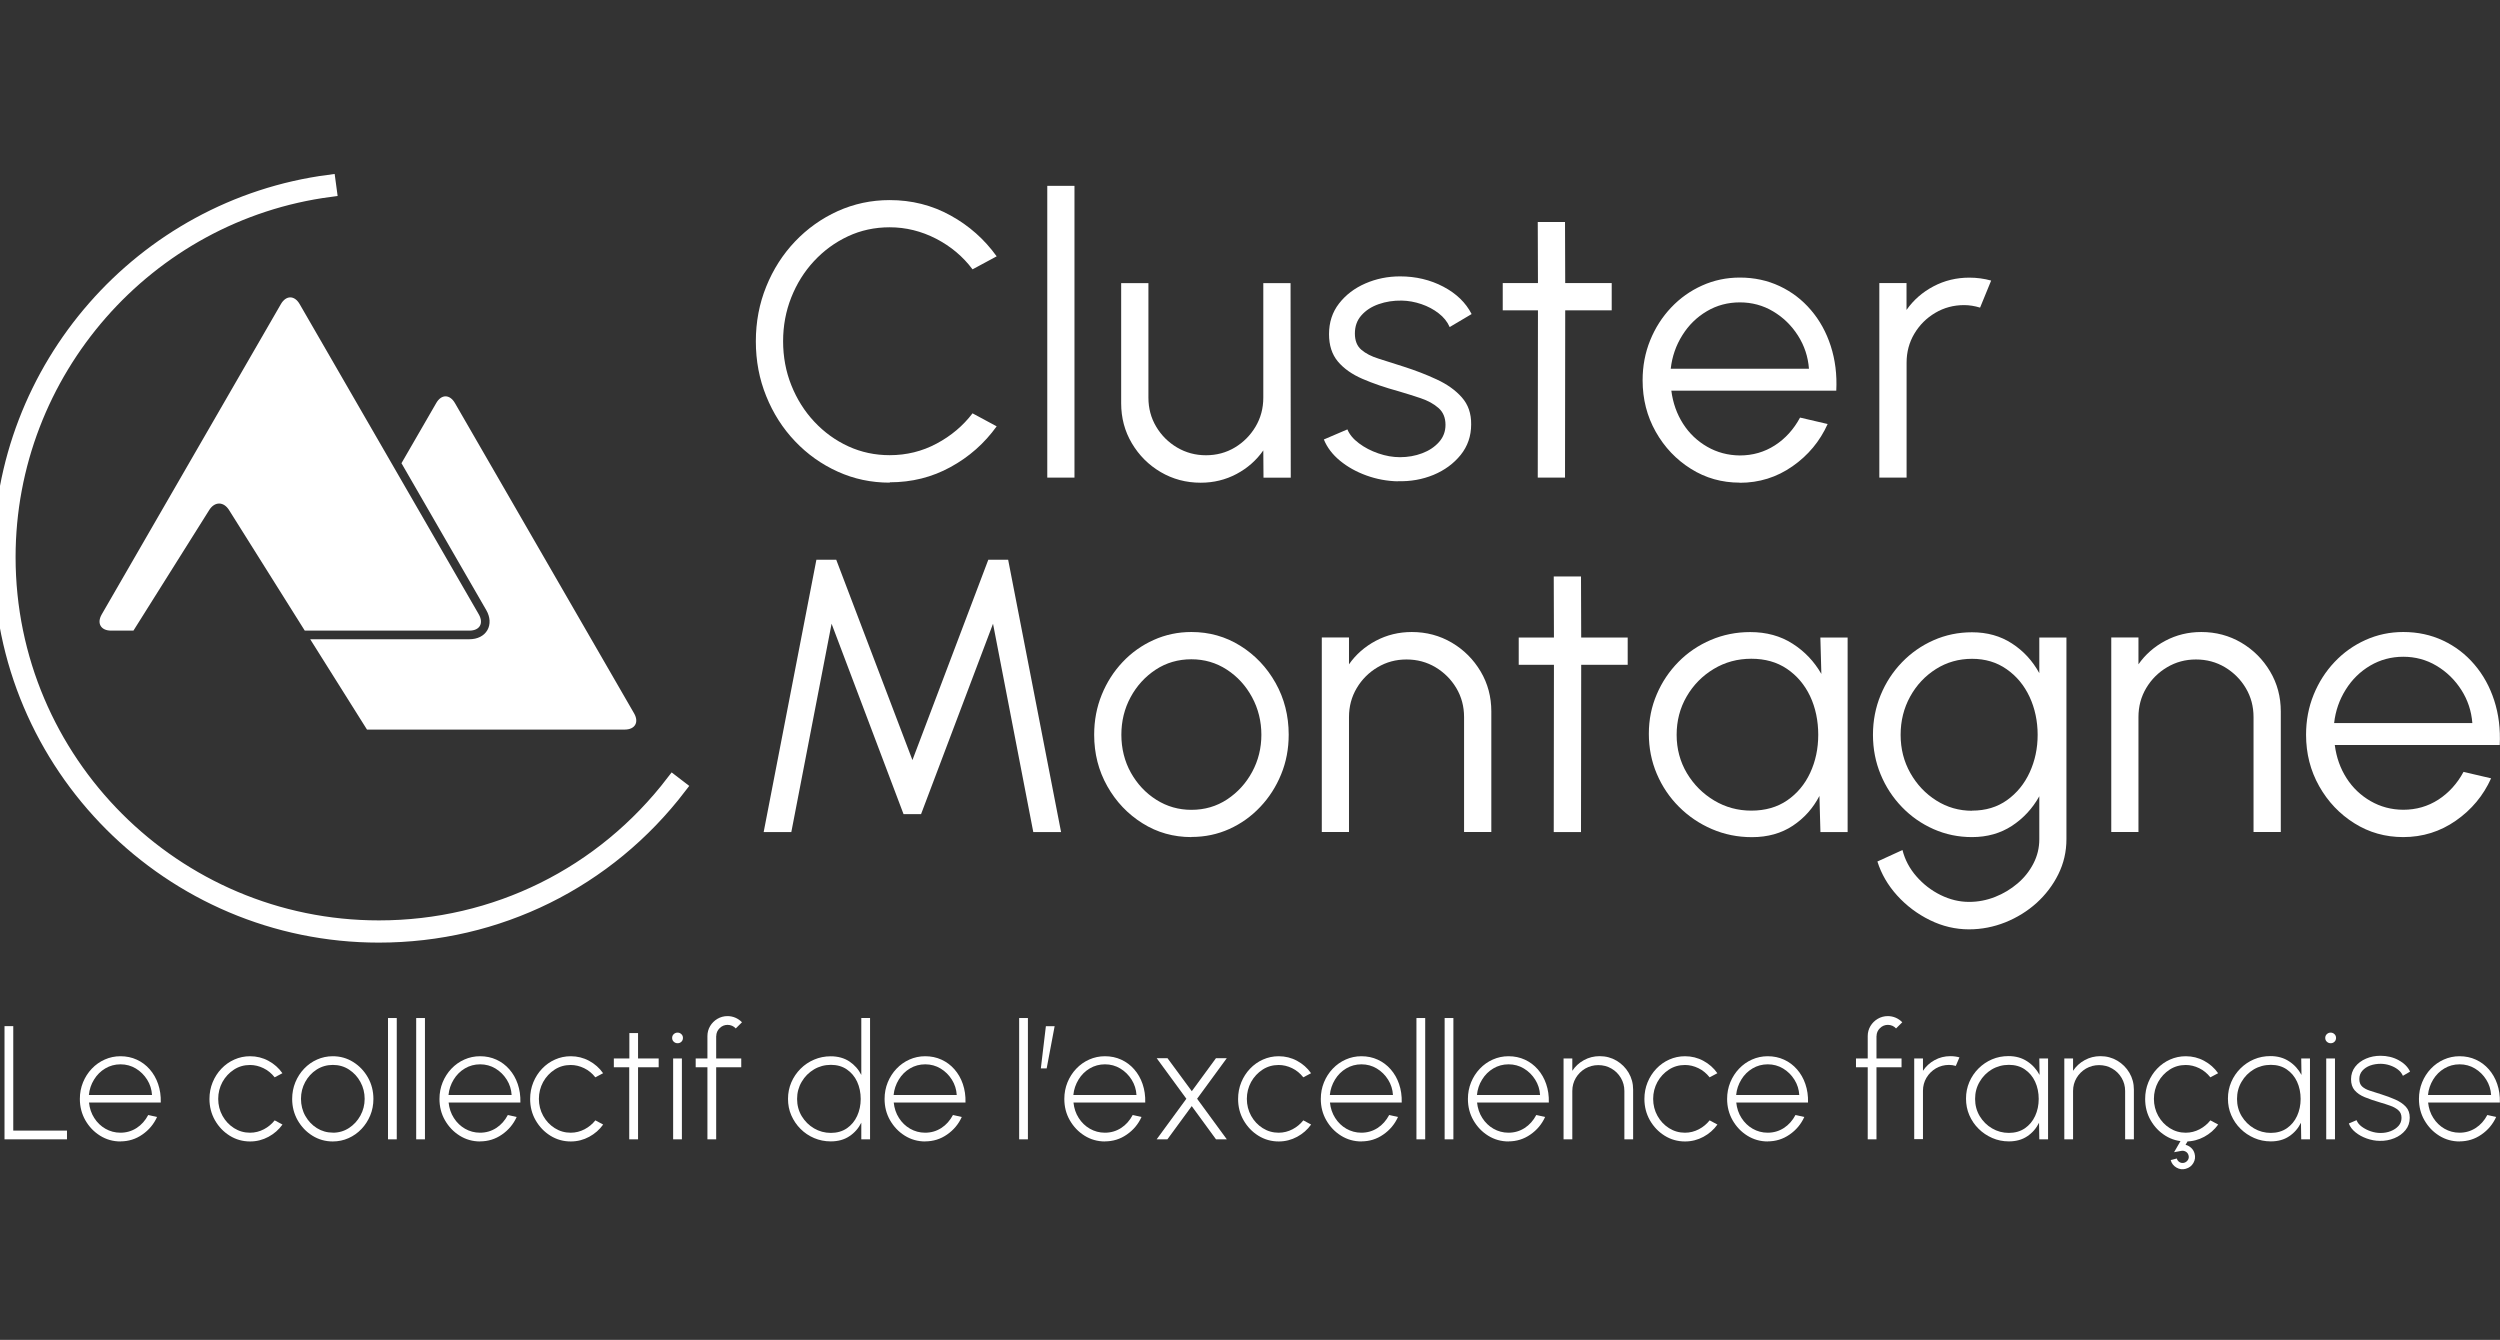 <?xml version="1.0" encoding="UTF-8"?>
<svg id="Calque_1" data-name="Calque 1" xmlns="http://www.w3.org/2000/svg" viewBox="0 0 376.93 202.01">
  <rect x="0" y="0" width="376.93" height="202.01" fill="#333333" stroke="none"/>
  <defs>
    <style>
      .cls-1, .cls-2 {
        fill: #fff;
      }

      .cls-2 {
        stroke: #fff;
        stroke-miterlimit: 10;
        stroke-width: 2px;
      }
    </style>
  </defs>
  <g>
    <path class="cls-1" d="M134.14,72.77c-2.78,0-5.39-.55-7.83-1.66-2.44-1.1-4.59-2.63-6.44-4.58-1.85-1.94-3.3-4.21-4.34-6.79-1.05-2.58-1.57-5.34-1.57-8.27s.52-5.69,1.57-8.27c1.04-2.58,2.49-4.84,4.34-6.79,1.85-1.94,3.99-3.47,6.44-4.58,2.44-1.1,5.05-1.66,7.83-1.66,3.32,0,6.38.77,9.18,2.32,2.8,1.54,5.11,3.6,6.95,6.16l-3.64,1.96c-1.45-1.94-3.28-3.47-5.5-4.62-2.22-1.14-4.55-1.72-6.99-1.72-2.25,0-4.35.45-6.29,1.36-1.95.91-3.65,2.16-5.12,3.74s-2.61,3.41-3.43,5.48c-.82,2.07-1.23,4.27-1.23,6.6s.41,4.58,1.25,6.66c.83,2.07,1.98,3.9,3.46,5.48,1.48,1.58,3.19,2.82,5.13,3.71,1.94.89,4.02,1.33,6.23,1.33,2.54,0,4.9-.58,7.08-1.75,2.18-1.16,3.98-2.68,5.41-4.56l3.64,1.96c-1.84,2.56-4.15,4.61-6.95,6.14-2.8,1.54-5.85,2.3-9.18,2.3Z"/>
    <path class="cls-1" d="M157.9,72.01V28.02h4.1v43.99h-4.1Z"/>
    <path class="cls-1" d="M169.04,60.78v-18.09h4.11v17.27c0,1.6.39,3.06,1.17,4.37.78,1.31,1.83,2.36,3.15,3.14s2.77,1.17,4.36,1.17,3.05-.39,4.35-1.17c1.3-.78,2.34-1.83,3.12-3.14.78-1.31,1.17-2.77,1.17-4.37v-17.27h4.11l.03,29.33h-4.11l-.03-4.11c-1.04,1.49-2.38,2.67-4.03,3.55-1.65.88-3.46,1.32-5.41,1.32-2.21,0-4.22-.54-6.04-1.61-1.82-1.07-3.26-2.52-4.34-4.34s-1.61-3.83-1.61-6.04Z"/>
    <path class="cls-1" d="M210.71,72.57c-1.6-.04-3.17-.33-4.69-.88s-2.85-1.29-3.99-2.23-1.94-2-2.43-3.2l3.55-1.52c.31.76.89,1.46,1.75,2.1.85.64,1.82,1.14,2.92,1.52s2.18.57,3.26.57c1.19,0,2.31-.2,3.34-.59,1.04-.39,1.88-.95,2.54-1.69s.98-1.6.98-2.6c0-1.07-.35-1.92-1.06-2.54-.7-.62-1.59-1.1-2.67-1.47-1.08-.36-2.18-.71-3.31-1.04-2.07-.57-3.9-1.19-5.48-1.88-1.58-.68-2.82-1.56-3.71-2.62-.89-1.07-1.33-2.44-1.33-4.12,0-1.78.5-3.32,1.51-4.62,1.01-1.3,2.33-2.31,3.96-3.02,1.63-.71,3.38-1.07,5.24-1.07,2.38,0,4.56.52,6.52,1.55s3.39,2.41,4.27,4.13l-3.31,1.96c-.35-.8-.91-1.5-1.67-2.08-.76-.59-1.63-1.05-2.6-1.38-.97-.33-1.95-.51-2.95-.53-1.25-.02-2.41.16-3.49.54s-1.94.94-2.6,1.69c-.66.74-.98,1.65-.98,2.73s.32,1.89.97,2.45c.65.56,1.52,1.01,2.62,1.35,1.1.34,2.35.74,3.74,1.19,1.78.57,3.45,1.21,5.01,1.94,1.56.72,2.83,1.62,3.78,2.7.96,1.08,1.43,2.43,1.41,4.08,0,1.76-.53,3.29-1.58,4.6-1.06,1.31-2.42,2.31-4.1,3.01-1.68.69-3.48,1.01-5.4.95Z"/>
    <path class="cls-1" d="M243,46.79h-7.01l-.03,25.22h-4.11l.03-25.22h-5.31v-4.11h5.31l-.03-9.21h4.11l.03,9.21h7.01v4.11Z"/>
    <path class="cls-1" d="M262.32,72.77c-2.7,0-5.16-.69-7.37-2.08-2.22-1.39-3.99-3.25-5.31-5.59-1.32-2.34-1.98-4.92-1.98-7.76,0-2.15.38-4.16,1.14-6.03s1.81-3.51,3.15-4.93c1.34-1.42,2.9-2.53,4.68-3.33,1.78-.8,3.67-1.2,5.69-1.2,2.17,0,4.17.43,6,1.29,1.83.86,3.4,2.06,4.72,3.61,1.32,1.54,2.32,3.35,2.99,5.43s.95,4.31.83,6.72h-24.87c.24,1.86.83,3.52,1.77,4.99s2.16,2.62,3.64,3.47c1.48.85,3.11,1.29,4.91,1.31,1.96,0,3.72-.51,5.29-1.52s2.84-2.41,3.8-4.19l4.16.97c-1.17,2.6-2.94,4.73-5.31,6.38-2.36,1.65-5.01,2.48-7.95,2.48ZM251.89,55.59h20.85c-.14-1.82-.69-3.48-1.66-5s-2.21-2.73-3.74-3.64c-1.52-.91-3.2-1.36-5.01-1.36s-3.48.44-4.98,1.33c-1.51.89-2.74,2.09-3.69,3.61-.96,1.52-1.55,3.2-1.76,5.06Z"/>
    <path class="cls-1" d="M283.35,72.01v-29.33h4.1v4.05c1.04-1.49,2.39-2.67,4.05-3.55,1.66-.88,3.47-1.32,5.42-1.32,1.13,0,2.23.15,3.29.44l-1.67,4.08c-.82-.25-1.62-.38-2.41-.38-1.58,0-3.03.39-4.35,1.17-1.32.78-2.37,1.83-3.15,3.14-.78,1.31-1.17,2.77-1.17,4.37v17.33h-4.1Z"/>
    <path class="cls-1" d="M115.14,125.45l7.95-41.06h2.99l11.49,30.21,11.44-30.21h2.99l7.98,41.06h-4.19l-6.07-31.41-10.85,28.71h-2.64l-10.85-28.71-6.07,31.41h-4.16Z"/>
    <path class="cls-1" d="M179.63,126.21c-2.7,0-5.16-.69-7.37-2.08-2.22-1.39-3.99-3.25-5.31-5.59-1.32-2.34-1.98-4.92-1.98-7.76,0-2.15.38-4.16,1.14-6.03.76-1.87,1.81-3.51,3.15-4.93,1.34-1.42,2.9-2.53,4.68-3.33,1.78-.8,3.67-1.2,5.69-1.2,2.7,0,5.16.69,7.38,2.08,2.22,1.39,3.99,3.25,5.31,5.6,1.32,2.35,1.98,4.95,1.98,7.8,0,2.13-.38,4.13-1.14,5.98-.76,1.86-1.81,3.5-3.15,4.91-1.34,1.42-2.89,2.53-4.66,3.33-1.77.8-3.67,1.2-5.7,1.2ZM179.63,122.1c1.99,0,3.79-.52,5.38-1.57s2.85-2.43,3.78-4.15c.93-1.72,1.39-3.59,1.39-5.6s-.47-3.94-1.41-5.67c-.94-1.73-2.2-3.11-3.8-4.15s-3.38-1.56-5.35-1.56-3.79.52-5.38,1.57c-1.59,1.05-2.85,2.43-3.78,4.15-.93,1.72-1.39,3.61-1.39,5.66s.48,4.02,1.44,5.73c.96,1.71,2.24,3.07,3.84,4.08s3.36,1.51,5.28,1.51Z"/>
    <path class="cls-1" d="M224.85,107.29v18.15h-4.11v-17.33c0-1.6-.39-3.06-1.17-4.37-.78-1.31-1.83-2.35-3.14-3.14-1.31-.78-2.77-1.17-4.37-1.17s-3.03.39-4.35,1.17c-1.32.78-2.37,1.83-3.15,3.14-.78,1.31-1.17,2.77-1.17,4.37v17.33h-4.1v-29.33h4.1v4.05c1.04-1.49,2.39-2.67,4.05-3.55,1.66-.88,3.47-1.32,5.42-1.32,2.21,0,4.22.54,6.04,1.61,1.82,1.08,3.26,2.52,4.34,4.34,1.08,1.82,1.61,3.83,1.61,6.04Z"/>
    <path class="cls-1" d="M245.41,100.23h-7.01l-.03,25.22h-4.11l.03-25.22h-5.31v-4.11h5.31l-.03-9.21h4.11l.03,9.21h7.01v4.11Z"/>
    <path class="cls-1" d="M274.47,96.12h4.1v29.33h-4.1l-.15-5.45c-.96,1.86-2.3,3.36-4.02,4.5-1.72,1.14-3.77,1.72-6.16,1.72-2.15,0-4.16-.41-6.04-1.22-1.88-.81-3.53-1.93-4.96-3.36-1.43-1.43-2.54-3.08-3.34-4.96s-1.2-3.89-1.2-6.04.4-4.1,1.19-5.95c.79-1.86,1.89-3.49,3.28-4.9s3.02-2.51,4.87-3.3c1.85-.79,3.83-1.19,5.94-1.19,2.44,0,4.57.58,6.39,1.75,1.82,1.16,3.26,2.68,4.34,4.56l-.15-5.48ZM264.05,122.22c2.09,0,3.89-.51,5.4-1.54,1.5-1.03,2.66-2.41,3.47-4.15s1.22-3.66,1.22-5.75-.41-4.09-1.23-5.82c-.82-1.73-1.99-3.1-3.49-4.12-1.51-1.02-3.3-1.52-5.37-1.52s-3.96.51-5.67,1.54-3.07,2.41-4.08,4.15c-1.01,1.74-1.51,3.67-1.51,5.78s.52,4.06,1.55,5.79c1.04,1.73,2.41,3.1,4.12,4.12,1.71,1.02,3.57,1.52,5.59,1.52Z"/>
    <path class="cls-1" d="M307.46,96.12h4.1v30.41c0,1.88-.41,3.64-1.22,5.28-.81,1.64-1.91,3.08-3.28,4.33-1.38,1.24-2.95,2.21-4.71,2.92-1.76.7-3.59,1.06-5.48,1.06-2.03,0-4-.46-5.89-1.39-1.9-.93-3.54-2.17-4.94-3.71-1.4-1.55-2.39-3.25-2.98-5.13l3.78-1.73c.37,1.47,1.07,2.79,2.1,3.97,1.03,1.18,2.24,2.12,3.64,2.81,1.4.69,2.83,1.04,4.3,1.04,1.35,0,2.65-.25,3.92-.75s2.39-1.18,3.4-2.04c1.01-.86,1.8-1.86,2.39-3.01.59-1.14.88-2.36.88-3.65v-6.48c-1.02,1.84-2.39,3.32-4.12,4.46-1.73,1.13-3.74,1.7-6.03,1.7-2.05,0-3.98-.4-5.79-1.2-1.81-.8-3.4-1.91-4.77-3.33-1.37-1.42-2.44-3.05-3.21-4.91-.77-1.86-1.16-3.85-1.16-5.98s.39-4.13,1.16-6c.77-1.87,1.84-3.51,3.21-4.93,1.37-1.42,2.96-2.53,4.77-3.33s3.74-1.2,5.79-1.2c2.29,0,4.3.56,6.03,1.69,1.73,1.12,3.1,2.61,4.12,4.47v-5.37ZM297.34,122.22c2.03,0,3.79-.53,5.26-1.58,1.48-1.06,2.62-2.45,3.42-4.19.8-1.74,1.2-3.63,1.2-5.66s-.41-4-1.22-5.73c-.81-1.73-1.96-3.12-3.45-4.16-1.49-1.05-3.23-1.57-5.22-1.57s-3.81.51-5.44,1.54c-1.63,1.03-2.93,2.41-3.89,4.15-.96,1.74-1.44,3.67-1.44,5.78s.49,4.03,1.47,5.76c.98,1.73,2.28,3.11,3.92,4.14,1.63,1.03,3.43,1.54,5.38,1.54Z"/>
    <path class="cls-1" d="M343.88,107.29v18.15h-4.11v-17.33c0-1.6-.39-3.06-1.17-4.37-.78-1.31-1.83-2.35-3.14-3.14-1.31-.78-2.77-1.17-4.37-1.17s-3.03.39-4.35,1.17c-1.32.78-2.37,1.83-3.15,3.14-.78,1.31-1.17,2.77-1.17,4.37v17.33h-4.1v-29.33h4.1v4.05c1.04-1.49,2.39-2.67,4.05-3.55,1.66-.88,3.47-1.32,5.42-1.32,2.21,0,4.22.54,6.04,1.61,1.82,1.08,3.26,2.52,4.34,4.34,1.08,1.82,1.61,3.83,1.61,6.04Z"/>
    <path class="cls-1" d="M362.35,126.21c-2.7,0-5.16-.69-7.37-2.08-2.22-1.39-3.99-3.25-5.31-5.59-1.32-2.34-1.98-4.92-1.98-7.76,0-2.15.38-4.16,1.14-6.03.76-1.87,1.81-3.51,3.15-4.93,1.34-1.42,2.9-2.53,4.68-3.33,1.78-.8,3.67-1.2,5.69-1.2,2.17,0,4.17.43,6,1.29s3.4,2.06,4.72,3.61c1.32,1.54,2.32,3.35,2.99,5.42s.95,4.31.83,6.72h-24.87c.24,1.86.83,3.52,1.77,4.99s2.16,2.62,3.64,3.47c1.48.85,3.11,1.29,4.91,1.3,1.96,0,3.72-.51,5.29-1.52,1.57-1.02,2.84-2.41,3.8-4.19l4.16.97c-1.17,2.6-2.94,4.73-5.31,6.38-2.36,1.65-5.01,2.48-7.95,2.48ZM351.91,109.02h20.85c-.14-1.82-.69-3.48-1.66-5-.97-1.51-2.21-2.73-3.74-3.64-1.52-.91-3.2-1.36-5.01-1.36s-3.48.45-4.98,1.33c-1.51.89-2.74,2.09-3.69,3.61-.96,1.52-1.55,3.2-1.76,5.06Z"/>
  </g>
  <g>
    <g>
      <path class="cls-1" d="M72.19,92.63l-27.01-46.78c-.78-1.35-2.05-1.35-2.83,0l-27.01,46.78c-.78,1.34-.14,2.45,1.41,2.45h3.37l11.42-18.17c.82-1.32,2.18-1.32,3,0l11.41,18.17h24.82c1.56,0,2.19-1.1,1.42-2.45Z"/>
      <path class="cls-1" d="M95.6,107.55l-27.01-46.78c-.78-1.35-2.05-1.35-2.82,0l-5.24,9.07,12.78,22.14c.61,1.05.67,2.16.17,3.03-.5.87-1.49,1.37-2.71,1.37h-24l8.56,13.62h38.86c1.55,0,2.19-1.1,1.41-2.45Z"/>
    </g>
    <path class="cls-2" d="M57.13,141.12C25.63,141.12,0,115.49,0,83.99,0,55.42,21.32,31.07,49.6,27.35l.18,1.34C22.17,32.32,1.35,56.1,1.35,83.99c0,30.76,25.02,55.78,55.78,55.78,17.51,0,33.67-7.99,44.32-21.91l1.07.82c-10.91,14.26-27.46,22.44-45.4,22.44Z"/>
  </g>
  <g>
    <path class="cls-1" d="M.68,171.78v-17.07h1.32v15.75h8.1v1.32H.68Z"/>
    <path class="cls-1" d="M18.17,172.1c-1.12,0-2.15-.29-3.08-.87-.93-.58-1.66-1.35-2.22-2.32-.55-.97-.83-2.05-.83-3.22,0-.89.16-1.73.48-2.51.32-.78.76-1.46,1.32-2.05.56-.59,1.21-1.05,1.95-1.38.74-.33,1.53-.5,2.37-.5.89,0,1.71.17,2.47.52s1.4.83,1.95,1.46c.55.63.97,1.36,1.26,2.21s.43,1.78.4,2.79h-10.82c.09.87.35,1.65.79,2.33.44.69,1,1.23,1.68,1.62.68.39,1.44.6,2.26.6.91,0,1.72-.24,2.45-.71.73-.47,1.31-1.13,1.75-1.96l1.33.3c-.49,1.08-1.23,1.97-2.22,2.65-.99.69-2.09,1.03-3.32,1.03ZM13.4,165.1h9.52c-.05-.84-.29-1.61-.73-2.31s-1.01-1.27-1.71-1.69c-.7-.42-1.47-.63-2.31-.63s-1.61.21-2.3.62-1.26.97-1.69,1.68c-.44.7-.7,1.48-.78,2.33Z"/>
    <path class="cls-1" d="M41.42,168.92l1.17.63c-.55.77-1.26,1.39-2.11,1.85-.85.46-1.78.7-2.77.7-1.12,0-2.15-.29-3.08-.87-.93-.58-1.66-1.35-2.22-2.32-.55-.97-.83-2.05-.83-3.22,0-.89.16-1.73.48-2.51s.76-1.46,1.32-2.05c.56-.59,1.21-1.05,1.95-1.38.74-.33,1.53-.5,2.37-.5.99,0,1.92.23,2.77.69.85.46,1.56,1.08,2.11,1.87l-1.17.62c-.47-.6-1.03-1.06-1.69-1.38s-1.33-.48-2.02-.48c-.9,0-1.71.23-2.43.7s-1.3,1.09-1.73,1.86c-.42.78-.64,1.63-.64,2.55s.22,1.79.65,2.56c.43.77,1.01,1.39,1.74,1.85.73.46,1.53.69,2.41.69.74,0,1.44-.18,2.09-.52s1.19-.8,1.62-1.34Z"/>
    <path class="cls-1" d="M50.18,172.1c-1.12,0-2.15-.29-3.08-.87-.93-.58-1.66-1.35-2.22-2.32-.55-.97-.83-2.05-.83-3.22,0-.89.16-1.73.48-2.51.32-.78.76-1.46,1.32-2.05.56-.59,1.21-1.05,1.95-1.38.74-.33,1.53-.5,2.37-.5,1.13,0,2.15.29,3.08.87.93.58,1.66,1.35,2.22,2.33.55.97.83,2.06.83,3.24,0,.89-.16,1.72-.48,2.49-.32.77-.76,1.45-1.32,2.04s-1.21,1.05-1.95,1.38c-.74.33-1.53.5-2.38.5ZM50.18,170.78c.91,0,1.72-.24,2.44-.71.72-.47,1.29-1.09,1.72-1.87.42-.77.64-1.61.64-2.52s-.21-1.77-.64-2.55c-.42-.78-1-1.4-1.72-1.87s-1.54-.7-2.44-.7-1.72.24-2.45.71c-.73.47-1.3,1.1-1.72,1.87-.42.78-.63,1.62-.63,2.54s.22,1.81.66,2.58c.44.77,1.02,1.38,1.74,1.83s1.53.68,2.4.68Z"/>
    <path class="cls-1" d="M58.5,171.78v-18.29h1.32v18.29h-1.32Z"/>
    <path class="cls-1" d="M62.75,171.78v-18.29h1.32v18.29h-1.32Z"/>
    <path class="cls-1" d="M72.39,172.1c-1.12,0-2.15-.29-3.08-.87-.93-.58-1.66-1.35-2.22-2.32s-.83-2.05-.83-3.22c0-.89.16-1.73.48-2.51s.76-1.46,1.32-2.05c.56-.59,1.21-1.05,1.95-1.38.74-.33,1.53-.5,2.37-.5.89,0,1.71.17,2.47.52s1.4.83,1.95,1.46c.55.63.97,1.36,1.26,2.21.29.85.43,1.78.4,2.79h-10.82c.09.87.35,1.65.79,2.33.44.69,1,1.23,1.68,1.62.68.39,1.44.6,2.26.6.91,0,1.72-.24,2.45-.71.73-.47,1.31-1.13,1.75-1.96l1.33.3c-.49,1.08-1.23,1.97-2.22,2.65-.99.69-2.09,1.03-3.32,1.03ZM67.62,165.1h9.52c-.05-.84-.29-1.61-.73-2.31s-1.01-1.27-1.71-1.69c-.7-.42-1.47-.63-2.31-.63s-1.61.21-2.3.62-1.26.97-1.69,1.68-.7,1.48-.78,2.33Z"/>
    <path class="cls-1" d="M89.77,168.92l1.17.63c-.55.77-1.26,1.39-2.11,1.85-.85.46-1.78.7-2.77.7-1.12,0-2.15-.29-3.08-.87-.93-.58-1.66-1.35-2.22-2.32s-.83-2.05-.83-3.22c0-.89.16-1.73.48-2.51s.76-1.46,1.32-2.05c.56-.59,1.21-1.05,1.95-1.38.74-.33,1.53-.5,2.37-.5.99,0,1.92.23,2.77.69.85.46,1.56,1.08,2.11,1.87l-1.17.62c-.47-.6-1.03-1.06-1.69-1.38s-1.33-.48-2.02-.48c-.9,0-1.71.23-2.43.7s-1.3,1.09-1.73,1.86c-.42.78-.64,1.63-.64,2.55s.22,1.79.65,2.56c.43.77,1.01,1.39,1.74,1.85.73.46,1.53.69,2.41.69.74,0,1.44-.18,2.09-.52s1.19-.8,1.62-1.34Z"/>
    <path class="cls-1" d="M99.3,160.91h-3.1v10.87h-1.33v-10.87s-2.32,0-2.32,0v-1.32h2.34v-3.83s1.31,0,1.31,0v3.83h3.11v1.32Z"/>
    <path class="cls-1" d="M102.16,157.29c-.23,0-.42-.08-.58-.23-.16-.15-.24-.34-.24-.57s.08-.42.24-.57c.16-.15.35-.23.58-.23s.41.08.57.23c.16.15.24.34.24.57s-.08.42-.23.57c-.15.15-.35.23-.57.23ZM101.49,159.59h1.32v12.19h-1.32v-12.19Z"/>
    <path class="cls-1" d="M107.98,156.21v3.38h3.78v1.32h-3.78v10.87h-1.32v-10.87h-1.77v-1.32h1.77v-3.38c0-.55.14-1.06.41-1.51.27-.45.64-.82,1.1-1.09s.97-.41,1.52-.41c.41,0,.8.08,1.18.24.37.16.71.39,1,.69l-.94.93c-.15-.17-.33-.3-.55-.4-.22-.09-.45-.14-.68-.14-.46,0-.87.17-1.2.5s-.51.73-.51,1.2Z"/>
    <path class="cls-1" d="M129.86,153.49h1.32v18.29h-1.32v-2.51c-.42.85-1.03,1.54-1.81,2.05-.78.52-1.72.77-2.8.77-.89,0-1.72-.17-2.5-.5s-1.46-.79-2.05-1.38c-.59-.59-1.05-1.27-1.39-2.04s-.5-1.6-.5-2.49.17-1.72.5-2.49.8-1.46,1.39-2.05c.59-.59,1.27-1.05,2.05-1.38.77-.33,1.61-.5,2.5-.5,1.08,0,2.02.26,2.8.77.78.52,1.39,1.2,1.81,2.04v-8.58ZM125.26,170.81c.94,0,1.74-.23,2.42-.69.67-.46,1.19-1.08,1.55-1.86.36-.78.54-1.64.54-2.57s-.18-1.83-.54-2.6c-.36-.78-.88-1.39-1.55-1.85-.67-.46-1.47-.69-2.4-.69s-1.79.23-2.56.69c-.77.46-1.39,1.08-1.85,1.87-.46.78-.69,1.64-.69,2.58s.23,1.82.7,2.6c.47.77,1.09,1.39,1.86,1.84.77.45,1.62.68,2.53.68Z"/>
    <path class="cls-1" d="M139.5,172.1c-1.12,0-2.15-.29-3.08-.87-.93-.58-1.66-1.35-2.22-2.32s-.83-2.05-.83-3.22c0-.89.16-1.73.48-2.51s.76-1.46,1.32-2.05c.56-.59,1.21-1.05,1.95-1.38.74-.33,1.53-.5,2.37-.5.89,0,1.71.17,2.47.52s1.4.83,1.95,1.46c.55.63.97,1.36,1.26,2.21s.43,1.78.4,2.79h-10.82c.09.87.35,1.65.79,2.33.44.69,1,1.23,1.68,1.62.68.39,1.44.6,2.26.6.91,0,1.72-.24,2.45-.71.73-.47,1.31-1.13,1.75-1.96l1.33.3c-.49,1.08-1.23,1.97-2.22,2.65-.99.69-2.09,1.03-3.32,1.03ZM134.73,165.1h9.52c-.05-.84-.29-1.61-.73-2.31s-1.01-1.27-1.71-1.69c-.7-.42-1.47-.63-2.31-.63s-1.61.21-2.3.62c-.69.41-1.26.97-1.69,1.68s-.7,1.48-.78,2.33Z"/>
    <path class="cls-1" d="M153.66,171.78v-18.29h1.32v18.29h-1.32Z"/>
    <path class="cls-1" d="M156.93,161.08l.76-6.36h1.32l-1.2,6.36h-.88Z"/>
    <path class="cls-1" d="M166.6,172.1c-1.12,0-2.15-.29-3.08-.87-.93-.58-1.66-1.35-2.22-2.32s-.83-2.05-.83-3.22c0-.89.16-1.73.48-2.51s.76-1.46,1.32-2.05c.56-.59,1.21-1.05,1.95-1.38.74-.33,1.53-.5,2.37-.5.89,0,1.71.17,2.47.52s1.4.83,1.95,1.46c.55.63.97,1.36,1.26,2.21.29.85.43,1.78.4,2.79h-10.82c.09.87.35,1.65.79,2.33.44.69,1,1.23,1.68,1.62.68.39,1.44.6,2.26.6.91,0,1.72-.24,2.45-.71.73-.47,1.31-1.13,1.75-1.96l1.33.3c-.49,1.08-1.23,1.97-2.22,2.65-.99.69-2.09,1.03-3.32,1.03ZM161.83,165.1h9.52c-.05-.84-.29-1.61-.73-2.31s-1.01-1.27-1.71-1.69c-.7-.42-1.47-.63-2.31-.63s-1.61.21-2.3.62-1.26.97-1.69,1.68-.7,1.48-.78,2.33Z"/>
    <path class="cls-1" d="M174.39,171.78l4.48-6.12-4.47-6.11h1.63l3.66,4.97,3.64-4.97h1.63l-4.47,6.11,4.48,6.12h-1.63l-3.66-5.01-3.67,5.01h-1.63Z"/>
    <path class="cls-1" d="M196.51,168.92l1.17.63c-.55.77-1.26,1.39-2.11,1.85-.85.46-1.78.7-2.77.7-1.12,0-2.15-.29-3.08-.87-.93-.58-1.66-1.35-2.22-2.32s-.83-2.05-.83-3.22c0-.89.16-1.73.48-2.51.32-.78.76-1.46,1.32-2.05.56-.59,1.21-1.05,1.95-1.38.74-.33,1.53-.5,2.37-.5.99,0,1.92.23,2.77.69.85.46,1.56,1.08,2.11,1.87l-1.17.62c-.47-.6-1.03-1.06-1.69-1.38s-1.33-.48-2.02-.48c-.9,0-1.71.23-2.43.7s-1.3,1.09-1.73,1.86c-.42.78-.64,1.63-.64,2.55s.22,1.79.65,2.56c.43.77,1.01,1.39,1.74,1.85.73.46,1.53.69,2.41.69.74,0,1.44-.18,2.09-.52s1.19-.8,1.62-1.34Z"/>
    <path class="cls-1" d="M205.27,172.1c-1.12,0-2.15-.29-3.08-.87-.93-.58-1.66-1.35-2.22-2.32s-.83-2.05-.83-3.22c0-.89.16-1.73.48-2.51s.76-1.46,1.32-2.05c.56-.59,1.21-1.05,1.95-1.38.74-.33,1.53-.5,2.37-.5.89,0,1.71.17,2.47.52s1.4.83,1.95,1.46c.55.63.97,1.36,1.26,2.21s.43,1.78.4,2.79h-10.82c.09.87.35,1.65.79,2.33.44.69,1,1.23,1.68,1.62.68.39,1.44.6,2.26.6.91,0,1.72-.24,2.45-.71.73-.47,1.31-1.13,1.75-1.96l1.33.3c-.49,1.08-1.23,1.97-2.22,2.65-.99.69-2.09,1.03-3.32,1.03ZM200.5,165.1h9.52c-.05-.84-.29-1.61-.73-2.31s-1.01-1.27-1.71-1.69c-.7-.42-1.47-.63-2.31-.63s-1.61.21-2.3.62-1.26.97-1.69,1.68-.7,1.48-.78,2.33Z"/>
    <path class="cls-1" d="M213.56,171.78v-18.29h1.32v18.29h-1.32Z"/>
    <path class="cls-1" d="M217.81,171.78v-18.29h1.32v18.29h-1.32Z"/>
    <path class="cls-1" d="M227.45,172.1c-1.12,0-2.15-.29-3.08-.87-.93-.58-1.66-1.35-2.22-2.32s-.83-2.05-.83-3.22c0-.89.16-1.73.48-2.51s.76-1.46,1.32-2.05c.56-.59,1.21-1.05,1.95-1.38.74-.33,1.53-.5,2.37-.5.89,0,1.71.17,2.47.52s1.4.83,1.95,1.46c.55.63.97,1.36,1.26,2.21.29.85.43,1.78.4,2.79h-10.82c.09.87.35,1.65.79,2.33.44.69,1,1.23,1.68,1.62.68.39,1.44.6,2.26.6.91,0,1.72-.24,2.45-.71.73-.47,1.31-1.13,1.75-1.96l1.33.3c-.49,1.08-1.23,1.97-2.22,2.65-.99.69-2.09,1.03-3.32,1.03ZM222.68,165.1h9.52c-.05-.84-.29-1.61-.73-2.31s-1.01-1.27-1.71-1.69c-.7-.42-1.47-.63-2.31-.63s-1.61.21-2.3.62-1.26.97-1.69,1.68c-.44.7-.7,1.48-.78,2.33Z"/>
    <path class="cls-1" d="M246.23,164.28v7.5h-1.32v-7.29c0-.72-.18-1.38-.53-1.97-.35-.59-.82-1.07-1.42-1.41-.6-.35-1.26-.52-1.98-.52s-1.37.18-1.97.52c-.59.35-1.07.82-1.42,1.41s-.53,1.25-.53,1.97v7.29h-1.32v-12.19h1.32v1.86c.44-.67,1.02-1.21,1.75-1.61s1.52-.6,2.37-.6c.94,0,1.79.23,2.55.68.76.45,1.37,1.06,1.82,1.82.45.76.68,1.61.68,2.54Z"/>
    <path class="cls-1" d="M257.77,168.92l1.17.63c-.55.77-1.26,1.39-2.11,1.85-.85.46-1.78.7-2.77.7-1.12,0-2.15-.29-3.08-.87-.93-.58-1.66-1.35-2.22-2.32-.55-.97-.83-2.05-.83-3.22,0-.89.16-1.73.48-2.51s.76-1.46,1.32-2.05c.56-.59,1.21-1.05,1.95-1.38.74-.33,1.53-.5,2.37-.5.99,0,1.92.23,2.77.69.85.46,1.56,1.08,2.11,1.87l-1.17.62c-.47-.6-1.03-1.06-1.69-1.38s-1.33-.48-2.02-.48c-.9,0-1.71.23-2.43.7s-1.3,1.09-1.73,1.86c-.42.78-.64,1.63-.64,2.55s.22,1.79.65,2.56c.43.77,1.01,1.39,1.74,1.85.73.46,1.53.69,2.41.69.74,0,1.44-.18,2.09-.52s1.19-.8,1.62-1.34Z"/>
    <path class="cls-1" d="M266.53,172.1c-1.12,0-2.15-.29-3.08-.87-.93-.58-1.66-1.35-2.22-2.32-.55-.97-.83-2.05-.83-3.22,0-.89.16-1.73.48-2.51s.76-1.46,1.32-2.05c.56-.59,1.21-1.05,1.95-1.38.74-.33,1.53-.5,2.37-.5.89,0,1.71.17,2.47.52s1.4.83,1.95,1.46c.55.63.97,1.36,1.26,2.21s.43,1.78.4,2.79h-10.82c.09.87.35,1.65.79,2.33.44.69,1,1.23,1.68,1.62.68.39,1.44.6,2.26.6.91,0,1.72-.24,2.45-.71.73-.47,1.31-1.13,1.75-1.96l1.33.3c-.49,1.08-1.23,1.97-2.22,2.65-.99.69-2.09,1.03-3.32,1.03ZM261.76,165.1h9.52c-.05-.84-.29-1.61-.73-2.31-.44-.7-1.01-1.27-1.71-1.69-.7-.42-1.47-.63-2.31-.63s-1.61.21-2.3.62c-.69.41-1.26.97-1.69,1.68s-.7,1.48-.78,2.33Z"/>
    <path class="cls-1" d="M282.92,156.21v3.38h3.78v1.32h-3.78v10.87h-1.32v-10.87h-1.77v-1.32h1.77v-3.38c0-.55.14-1.06.41-1.51.27-.45.64-.82,1.1-1.09s.97-.41,1.52-.41c.41,0,.8.08,1.18.24.37.16.71.39,1,.69l-.94.93c-.15-.17-.33-.3-.55-.4-.22-.09-.45-.14-.68-.14-.46,0-.87.17-1.2.5s-.51.73-.51,1.2Z"/>
    <path class="cls-1" d="M288.61,171.78v-12.19h1.32v1.86c.44-.67,1.02-1.21,1.75-1.61s1.52-.6,2.37-.6c.48,0,.94.06,1.38.18l-.55,1.29c-.35-.1-.69-.15-1.03-.15-.72,0-1.37.18-1.97.52-.59.35-1.07.82-1.42,1.41s-.53,1.25-.53,1.97v7.29h-1.32Z"/>
    <path class="cls-1" d="M307.47,159.59h1.32v12.19h-1.32l-.04-2.5c-.42.85-1.01,1.53-1.78,2.04-.77.52-1.7.77-2.77.77-.89,0-1.72-.17-2.5-.51-.78-.34-1.47-.8-2.06-1.39-.6-.59-1.06-1.27-1.4-2.05s-.5-1.61-.5-2.51.17-1.71.5-2.49c.33-.77.79-1.45,1.38-2.04.59-.59,1.27-1.05,2.04-1.38.77-.33,1.6-.49,2.48-.49,1.08,0,2.02.26,2.82.79.8.52,1.42,1.21,1.87,2.05l-.04-2.5ZM302.87,170.81c.94,0,1.74-.23,2.42-.69.67-.46,1.19-1.08,1.55-1.86.36-.78.54-1.64.54-2.57s-.18-1.83-.54-2.6c-.36-.78-.88-1.39-1.55-1.85-.67-.46-1.47-.69-2.4-.69s-1.8.23-2.58.69c-.77.46-1.38,1.08-1.84,1.87-.46.78-.68,1.64-.68,2.58s.23,1.82.7,2.6c.47.77,1.09,1.39,1.86,1.84.77.45,1.62.68,2.53.68Z"/>
    <path class="cls-1" d="M321.73,164.28v7.5h-1.32v-7.29c0-.72-.18-1.38-.53-1.97-.35-.59-.82-1.07-1.42-1.41-.6-.35-1.26-.52-1.98-.52s-1.37.18-1.97.52c-.59.35-1.07.82-1.42,1.41s-.53,1.25-.53,1.97v7.29h-1.32v-12.19h1.32v1.86c.44-.67,1.02-1.21,1.75-1.61s1.52-.6,2.37-.6c.94,0,1.79.23,2.55.68.76.45,1.37,1.06,1.82,1.82.45.76.68,1.61.68,2.54Z"/>
    <path class="cls-1" d="M333.27,168.92l1.17.63c-.55.77-1.26,1.39-2.11,1.85-.85.46-1.78.7-2.77.7-1.12,0-2.15-.29-3.08-.87-.93-.58-1.66-1.35-2.22-2.32s-.83-2.05-.83-3.22c0-.89.16-1.73.48-2.51.32-.78.76-1.46,1.32-2.05.56-.59,1.21-1.05,1.95-1.38.74-.33,1.53-.5,2.37-.5.99,0,1.92.23,2.77.69.85.46,1.56,1.08,2.11,1.87l-1.17.62c-.47-.6-1.03-1.06-1.69-1.38s-1.33-.48-2.02-.48c-.9,0-1.71.23-2.43.7s-1.3,1.09-1.73,1.86c-.42.78-.64,1.63-.64,2.55s.22,1.79.65,2.56c.43.77,1.01,1.39,1.74,1.85.73.46,1.53.69,2.41.69.74,0,1.44-.18,2.09-.52s1.19-.8,1.62-1.34ZM329.56,176.22c-.49.14-.96.08-1.41-.18-.45-.26-.74-.64-.87-1.13l.92-.24c.07.24.21.43.42.55.22.13.45.16.7.09.24-.07.43-.22.56-.43.13-.21.16-.44.09-.69-.07-.25-.21-.44-.43-.56-.22-.12-.46-.16-.71-.1l-1.04.19,1.44-2.49.82.47-.53.91c.32.07.6.23.85.46.25.23.42.51.51.85.14.5.08.98-.18,1.43-.26.45-.64.73-1.15.87Z"/>
    <path class="cls-1" d="M346.96,159.59h1.32v12.19h-1.32l-.04-2.5c-.42.85-1.01,1.53-1.78,2.04-.77.52-1.7.77-2.77.77-.89,0-1.72-.17-2.5-.51-.78-.34-1.47-.8-2.06-1.39-.6-.59-1.06-1.27-1.4-2.05s-.5-1.61-.5-2.51.17-1.71.5-2.49c.33-.77.79-1.45,1.38-2.04.59-.59,1.27-1.05,2.04-1.38.77-.33,1.6-.49,2.48-.49,1.08,0,2.02.26,2.82.79.8.52,1.42,1.21,1.87,2.05l-.04-2.5ZM342.36,170.81c.94,0,1.74-.23,2.42-.69.67-.46,1.19-1.08,1.55-1.86.36-.78.54-1.64.54-2.57s-.18-1.83-.54-2.6c-.36-.78-.88-1.39-1.55-1.85-.67-.46-1.47-.69-2.4-.69s-1.8.23-2.58.69c-.77.46-1.38,1.08-1.84,1.87-.46.78-.68,1.64-.68,2.58s.23,1.82.7,2.6c.47.77,1.09,1.39,1.86,1.84.77.45,1.62.68,2.53.68Z"/>
    <path class="cls-1" d="M351.4,157.29c-.23,0-.42-.08-.58-.23-.16-.15-.24-.34-.24-.57s.08-.42.24-.57c.16-.15.35-.23.58-.23s.41.08.57.23c.16.15.24.34.24.57s-.08.42-.23.57c-.15.15-.35.23-.57.23ZM350.73,159.59h1.32v12.19h-1.32v-12.19Z"/>
    <path class="cls-1" d="M358.82,172.01c-.68,0-1.34-.13-1.99-.36-.65-.23-1.21-.54-1.69-.93s-.82-.83-1-1.33l1.16-.5c.14.37.41.7.8.99.4.29.84.52,1.35.69.5.17.99.25,1.47.25.55,0,1.06-.09,1.54-.28.48-.19.87-.45,1.17-.79.3-.34.45-.74.45-1.21,0-.49-.16-.87-.48-1.15-.32-.28-.72-.51-1.22-.68-.49-.18-1-.34-1.52-.49-.9-.26-1.67-.53-2.33-.8s-1.16-.62-1.52-1.04c-.36-.42-.54-.98-.54-1.67s.21-1.34.62-1.87.96-.94,1.64-1.23c.68-.29,1.4-.43,2.18-.43,1,0,1.92.22,2.73.66s1.4,1.02,1.73,1.73l-1.08.63c-.16-.37-.42-.7-.77-.96-.35-.27-.75-.47-1.2-.62-.45-.15-.9-.22-1.36-.23-.57,0-1.1.08-1.6.26-.49.18-.89.45-1.19.79-.3.35-.45.76-.45,1.25s.14.86.42,1.12c.28.26.66.47,1.16.63.5.16,1.07.34,1.72.55.76.24,1.47.5,2.12.79.66.29,1.19.65,1.59,1.08.4.43.6.99.59,1.67,0,.71-.21,1.34-.64,1.86-.43.53-.99.94-1.68,1.22-.69.28-1.43.42-2.21.4Z"/>
    <path class="cls-1" d="M370.84,172.1c-1.12,0-2.15-.29-3.08-.87-.93-.58-1.66-1.35-2.22-2.32s-.83-2.05-.83-3.22c0-.89.16-1.73.48-2.51s.76-1.46,1.32-2.05c.56-.59,1.21-1.05,1.95-1.38.74-.33,1.53-.5,2.37-.5.89,0,1.71.17,2.47.52s1.4.83,1.95,1.46c.55.63.97,1.36,1.26,2.21s.43,1.78.4,2.79h-10.82c.09.87.35,1.65.79,2.33.44.69,1,1.23,1.68,1.62.68.39,1.44.6,2.26.6.91,0,1.72-.24,2.45-.71.73-.47,1.31-1.13,1.75-1.96l1.33.3c-.49,1.08-1.23,1.97-2.22,2.65-.99.69-2.09,1.03-3.32,1.03ZM366.07,165.1h9.52c-.05-.84-.29-1.61-.73-2.31s-1.01-1.27-1.71-1.69c-.7-.42-1.47-.63-2.31-.63s-1.61.21-2.3.62-1.26.97-1.69,1.68-.7,1.48-.78,2.33Z"/>
  </g>
</svg>